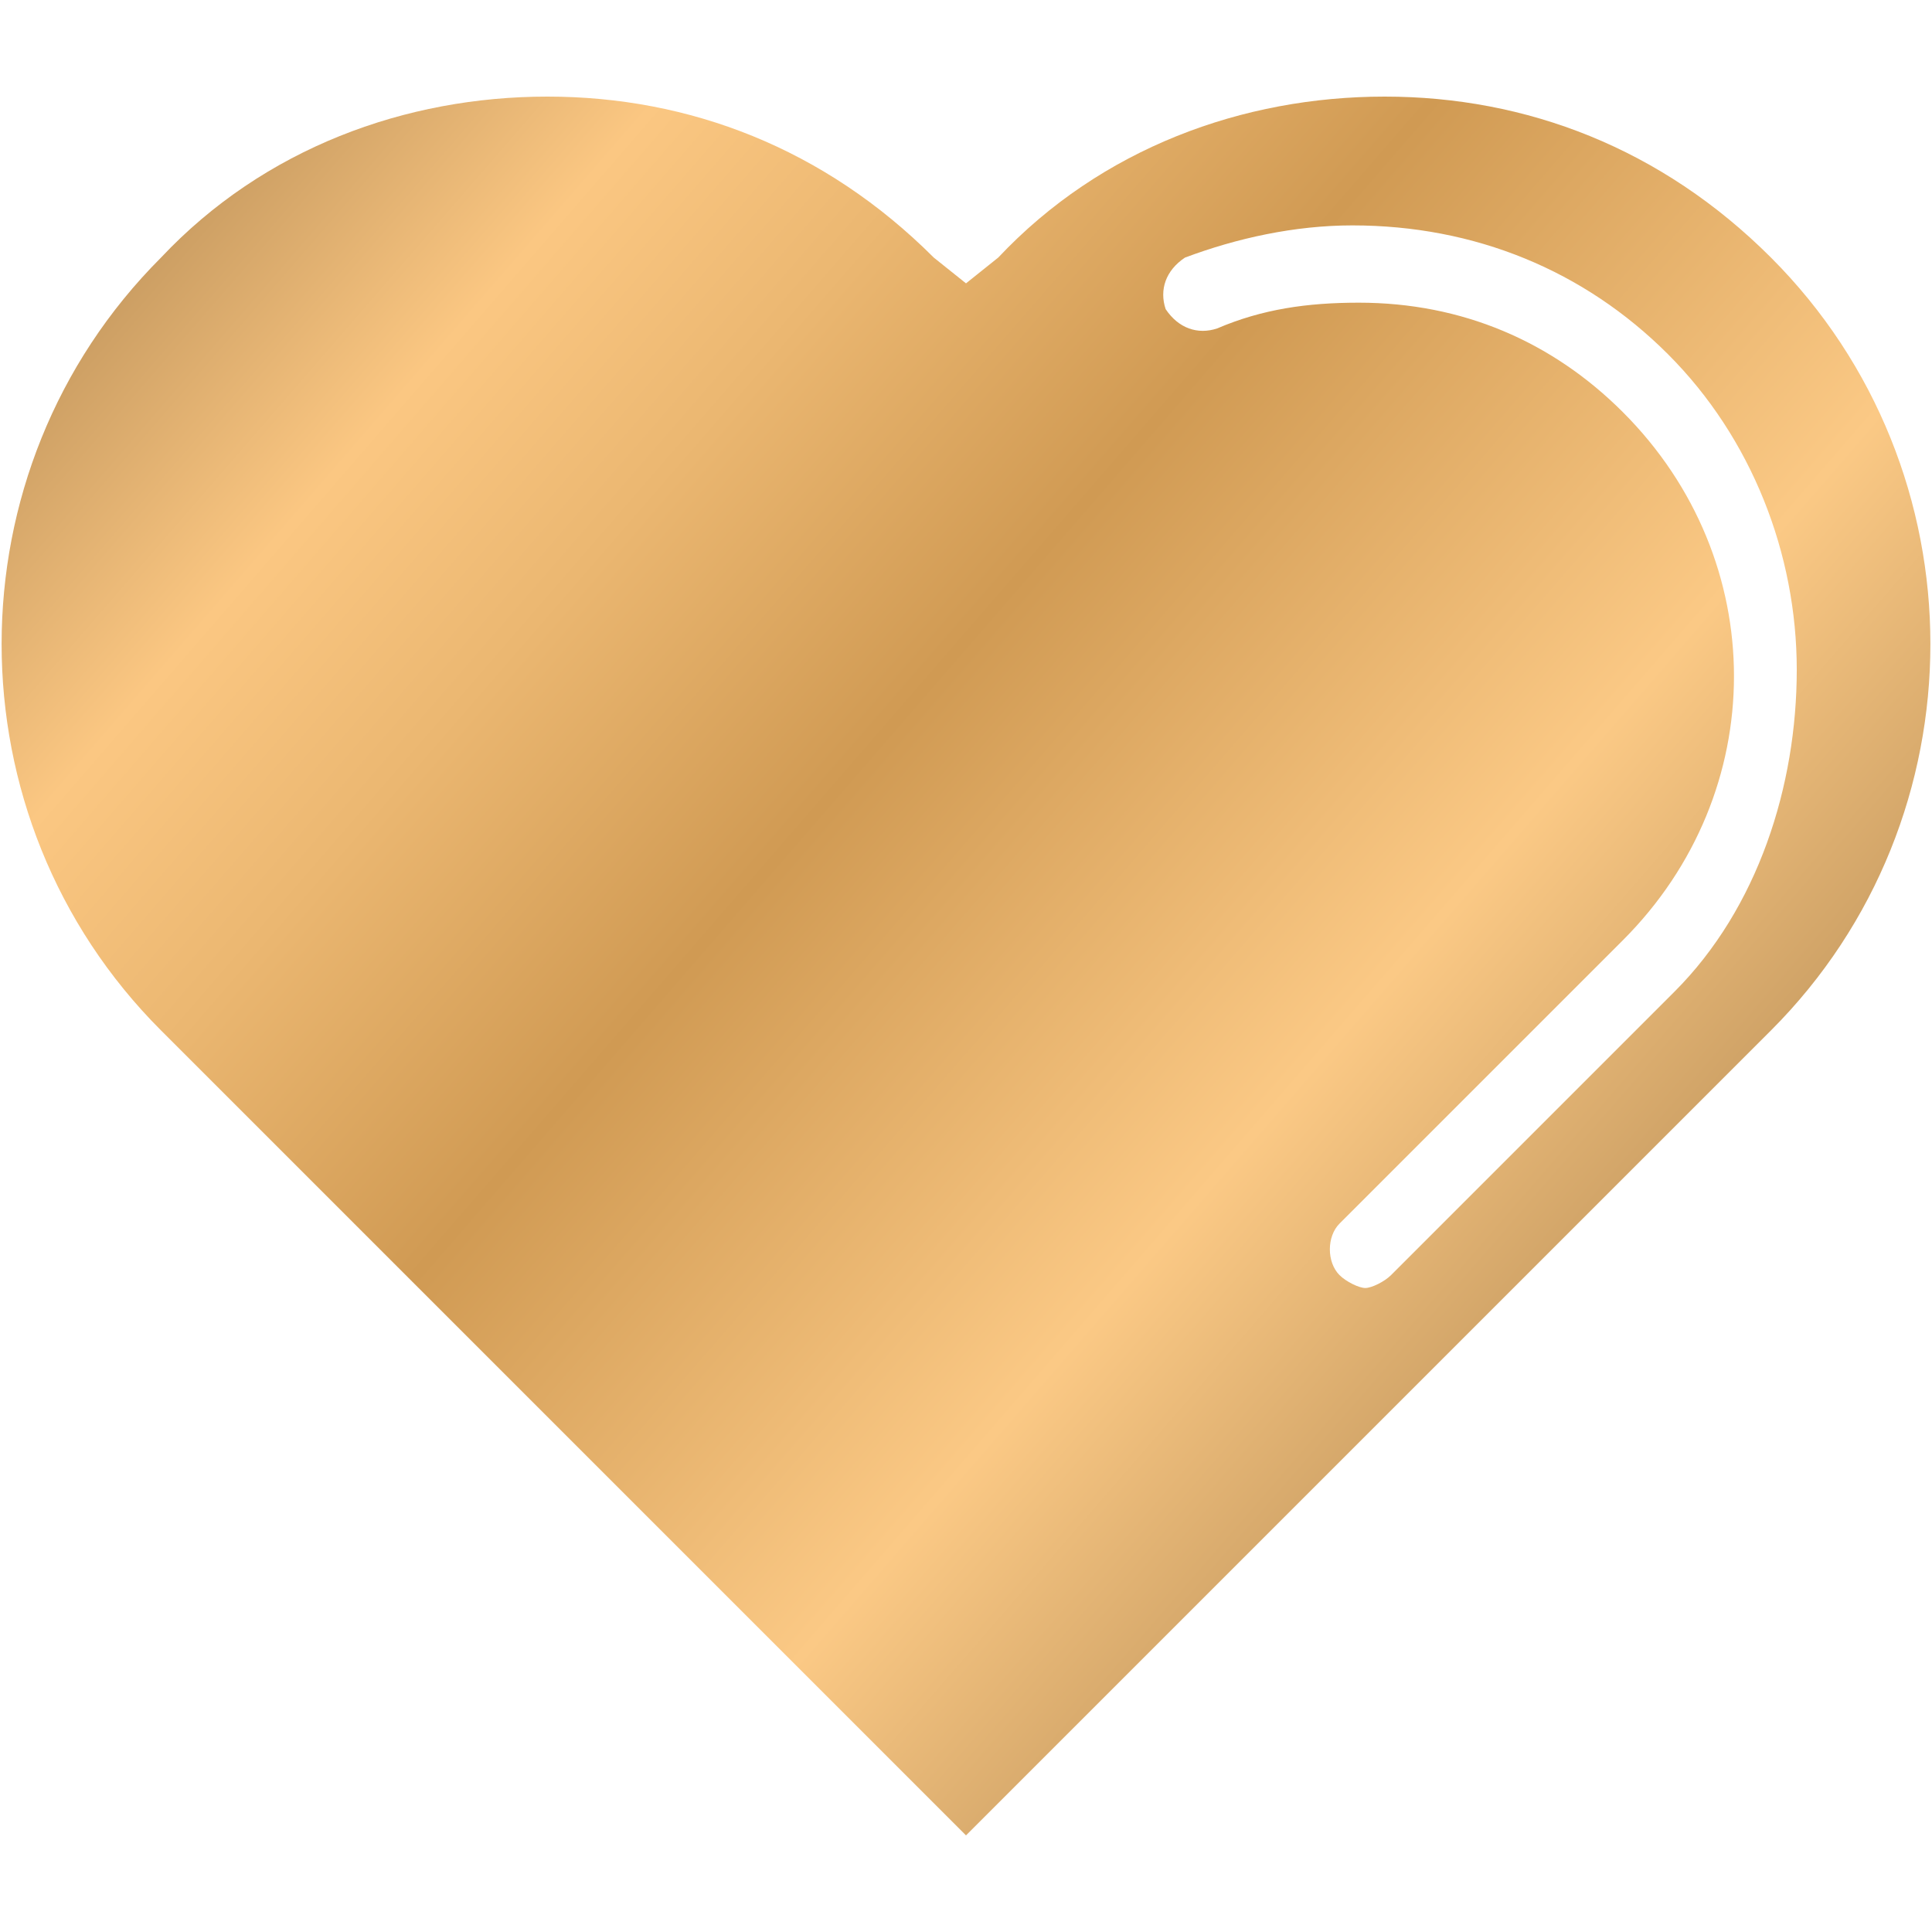 <?xml version="1.0" encoding="UTF-8"?> <svg xmlns="http://www.w3.org/2000/svg" xmlns:xlink="http://www.w3.org/1999/xlink" version="1.1" id="Слой_1" x="0px" y="0px" viewBox="0 0 30 30" style="enable-background:new 0 0 30 30;" xml:space="preserve"> <style type="text/css"> .st0{display:none;fill:url(#SVGID_1_);} .st1{display:none;} .st2{display:inline;fill:url(#SVGID_2_);} .st3{display:inline;fill:url(#SVGID_3_);} .st4{display:inline;fill:url(#SVGID_4_);} .st5{display:none;fill:url(#SVGID_5_);} .st6{display:none;fill-rule:evenodd;clip-rule:evenodd;fill:url(#SVGID_6_);} .st7{display:none;fill:url(#SVGID_7_);} .st8{display:none;fill:url(#SVGID_8_);} .st9{fill:url(#SVGID_9_);} </style> <linearGradient id="SVGID_1_" gradientUnits="userSpaceOnUse" x1="-0.429" y1="-0.429" x2="32.961" y2="32.961"> <stop offset="5.617770e-03" style="stop-color:#9E7745"></stop> <stop offset="0.148" style="stop-color:#FBC782"></stop> <stop offset="0.213" style="stop-color:#EBB771"></stop> <stop offset="0.301" style="stop-color:#D09A53"></stop> <stop offset="0.442" style="stop-color:#FBC985"></stop> <stop offset="0.636" style="stop-color:#987240"></stop> <stop offset="0.8" style="stop-color:#F7C480"></stop> <stop offset="1" style="stop-color:#C2955C"></stop> </linearGradient> <path class="st0" d="M15,0C6.7,0,0,6.7,0,15s6.7,15,15,15c8.3,0,15-6.7,15-15S23.3,0,15,0z M24.1,21.4c-0.4,1.1-2.3,2.1-3.1,2.2 c-0.9,0.1-0.9,0.7-5.6-1.1c-4.7-1.9-7.7-6.7-7.9-7c-0.2-0.2-1.2-1.6-1.7-3.2c-0.1-0.5-0.2-1-0.2-1.6c0-2.3,1.2-3.4,1.6-3.9 c0.4-0.5,0.9-0.6,1.2-0.6c0.3,0,0.6,0,0.9,0c0.3,0,0.7-0.2,1,0.8c0.4,0.9,1.3,3.2,1.4,3.4c0.1,0.2,0.2,0.5,0,0.8 c-0.1,0.2-0.2,0.4-0.3,0.6c-0.1,0.1-0.1,0.1-0.2,0.2c-0.2,0.3-0.5,0.6-0.7,0.8c-0.2,0.2-0.5,0.5-0.2,0.9c0.3,0.5,1.2,2,2.6,3.2 c1.8,1.6,3.3,2.1,3.7,2.3c0.5,0.2,0.7,0.2,1-0.1c0.3-0.3,1.2-1.3,1.5-1.8c0.3-0.5,0.6-0.4,1-0.2c0.4,0.2,2.7,1.3,3.2,1.5 c0.5,0.2,0.8,0.3,0.9,0.5C24.5,19.4,24.5,20.3,24.1,21.4z"></path> <g class="st1"> <linearGradient id="SVGID_2_" gradientUnits="userSpaceOnUse" x1="0.358" y1="3.729" x2="44.118" y2="37.414"> <stop offset="5.617770e-03" style="stop-color:#9E7745"></stop> <stop offset="0.148" style="stop-color:#FBC782"></stop> <stop offset="0.213" style="stop-color:#EBB771"></stop> <stop offset="0.301" style="stop-color:#D09A53"></stop> <stop offset="0.442" style="stop-color:#FBC985"></stop> <stop offset="0.636" style="stop-color:#987240"></stop> <stop offset="0.8" style="stop-color:#F7C480"></stop> <stop offset="1" style="stop-color:#C2955C"></stop> </linearGradient> <path class="st2" d="M15,0C6.7,0,0,6.7,0,15s6.7,15,15,15c8.3,0,15-6.7,15-15S23.3,0,15,0z M24.1,20.3c0,2.1-1.7,3.8-3.9,3.8H9.8 c-2.2,0-3.9-1.7-3.9-3.8V9.7c0-2.1,1.7-3.8,3.9-3.8h10.4c2.2,0,3.9,1.7,3.9,3.8V20.3z"></path> <linearGradient id="SVGID_3_" gradientUnits="userSpaceOnUse" x1="0.358" y1="3.729" x2="44.118" y2="37.413"> <stop offset="5.617770e-03" style="stop-color:#9E7745"></stop> <stop offset="0.148" style="stop-color:#FBC782"></stop> <stop offset="0.213" style="stop-color:#EBB771"></stop> <stop offset="0.301" style="stop-color:#D09A53"></stop> <stop offset="0.442" style="stop-color:#FBC985"></stop> <stop offset="0.636" style="stop-color:#987240"></stop> <stop offset="0.8" style="stop-color:#F7C480"></stop> <stop offset="1" style="stop-color:#C2955C"></stop> </linearGradient> <path class="st3" d="M20.2,7.4H9.8c-1.3,0-2.3,1-2.3,2.2v10.7c0,1.2,1,2.2,2.3,2.2h10.4c1.3,0,2.3-1,2.3-2.2V9.7 C22.5,8.4,21.5,7.4,20.2,7.4z M15,19.8c-2.6,0-4.8-2.1-4.8-4.8c0-2.6,2.1-4.8,4.8-4.8c2.6,0,4.8,2.1,4.8,4.8 C19.8,17.6,17.6,19.8,15,19.8z M20.1,11.1c-0.6,0-1.1-0.5-1.1-1.1c0-0.6,0.5-1.1,1.1-1.1c0.6,0,1.1,0.5,1.1,1.1 C21.2,10.6,20.7,11.1,20.1,11.1z"></path> <linearGradient id="SVGID_4_" gradientUnits="userSpaceOnUse" x1="0.358" y1="3.729" x2="44.118" y2="37.413"> <stop offset="5.617770e-03" style="stop-color:#9E7745"></stop> <stop offset="0.148" style="stop-color:#FBC782"></stop> <stop offset="0.213" style="stop-color:#EBB771"></stop> <stop offset="0.301" style="stop-color:#D09A53"></stop> <stop offset="0.442" style="stop-color:#FBC985"></stop> <stop offset="0.636" style="stop-color:#987240"></stop> <stop offset="0.8" style="stop-color:#F7C480"></stop> <stop offset="1" style="stop-color:#C2955C"></stop> </linearGradient> <path class="st4" d="M15,11.8c-1.8,0-3.2,1.4-3.2,3.2c0,1.8,1.4,3.2,3.2,3.2c1.8,0,3.2-1.4,3.2-3.2C18.2,13.2,16.8,11.8,15,11.8z"></path> </g> <linearGradient id="SVGID_5_" gradientUnits="userSpaceOnUse" x1="6.952235e-02" y1="1.304" x2="40.069" y2="37.996"> <stop offset="5.617770e-03" style="stop-color:#9E7745"></stop> <stop offset="0.148" style="stop-color:#FBC782"></stop> <stop offset="0.213" style="stop-color:#EBB771"></stop> <stop offset="0.301" style="stop-color:#D09A53"></stop> <stop offset="0.442" style="stop-color:#FBC985"></stop> <stop offset="0.636" style="stop-color:#987240"></stop> <stop offset="0.8" style="stop-color:#F7C480"></stop> <stop offset="1" style="stop-color:#C2955C"></stop> </linearGradient> <path class="st5" d="M15,0C6.7,0,0,6.7,0,15c0,8.3,6.7,15,15,15s15-6.7,15-15C30,6.7,23.3,0,15,0z M24.1,21.2h-2.2 c-0.8,0-1.1-0.8-2.5-2.5c-1.2-1.4-1.9-1.6-2.2-1.6c-0.4,0-0.6,0.1-0.6,0.8v2.5c0,0.5-0.1,0.9-1.5,0.9c-2.3,0-4.9-1.5-6.8-4.2 C5.6,13.3,5.1,10,5.1,9.5c0-0.3,0.1-0.6,0.7-0.6H8c0.5,0,0.8,0.2,1,0.9c1,3.2,2.4,5.7,3.1,5.7c0.3,0,0.4-0.1,0.4-0.9v-3 c-0.1-1.5-0.8-1.7-0.8-2.2c0-0.3,0.2-0.5,0.5-0.5H16c0.5,0,0.6,0.3,0.6,0.8v4.3c0,0.5,0.4,0.7,0.5,0.7c0.3,0,0.5,0,1-0.5 c1.6-1.8,2.9-4.6,2.9-4.6c0.1-0.3,0.4-0.7,0.9-0.7h2.2c0.5,0,0.7,0.2,0.7,0.5c0,0.1,0,0.2-0.1,0.3c-0.3,1.3-3.1,5.2-3,5.2 c-0.1,0.2-0.2,0.4-0.2,0.5c0,0.1,0.1,0.3,0.2,0.5c0.2,0.3,0.7,0.9,1.2,1.5c0.9,1.1,1.6,2.3,1.8,2.7c0,0.1,0,0.2,0,0.4 C24.9,21,24.6,21.2,24.1,21.2z"></path> <linearGradient id="SVGID_6_" gradientUnits="userSpaceOnUse" x1="0.537" y1="4.186" x2="49.653" y2="40.91"> <stop offset="5.617770e-03" style="stop-color:#9E7745"></stop> <stop offset="0.148" style="stop-color:#FBC782"></stop> <stop offset="0.213" style="stop-color:#EBB771"></stop> <stop offset="0.301" style="stop-color:#D09A53"></stop> <stop offset="0.442" style="stop-color:#FBC985"></stop> <stop offset="0.636" style="stop-color:#987240"></stop> <stop offset="0.8" style="stop-color:#F7C480"></stop> <stop offset="1" style="stop-color:#C2955C"></stop> </linearGradient> <path class="st6" d="M15,0C6.7,0,0,6.7,0,15s6.7,15,15,15s15-6.7,15-15S23.3,0,15,0z M23.1,9.4c-0.3,2.7-1.4,9.3-1.9,12.3 c-0.2,1.3-0.7,1.7-1.2,1.7c-1,0.1-1.7-0.7-2.7-1.3c-1.5-1-2.3-1.6-3.8-2.6c-1.7-1.1-0.6-1.7,0.4-2.7c0.3-0.3,4.6-4.2,4.7-4.6 c0,0,0-0.2-0.1-0.3c-0.1-0.1-0.2-0.1-0.4,0c-0.2,0-2.5,1.6-7.2,4.8c-0.7,0.5-1.3,0.7-1.8,0.7c-0.6,0-1.8-0.3-2.7-0.6 c-1.1-0.3-1.9-0.5-1.8-1.1c0-0.3,0.5-0.6,1.3-1c5-2.2,8.3-3.6,10-4.3c4.7-2,5.7-2.3,6.4-2.3c0.1,0,0.5,0,0.7,0.2 C23,8.4,23,8.6,23,8.7C23.1,8.9,23.1,9.2,23.1,9.4z"></path> <linearGradient id="SVGID_7_" gradientUnits="userSpaceOnUse" x1="1.824" y1="4.449" x2="41.072" y2="35.878"> <stop offset="5.617770e-03" style="stop-color:#9E7745"></stop> <stop offset="0.148" style="stop-color:#FBC782"></stop> <stop offset="0.213" style="stop-color:#EBB771"></stop> <stop offset="0.301" style="stop-color:#D09A53"></stop> <stop offset="0.442" style="stop-color:#FBC985"></stop> <stop offset="0.636" style="stop-color:#987240"></stop> <stop offset="0.8" style="stop-color:#F7C480"></stop> <stop offset="1" style="stop-color:#C2955C"></stop> </linearGradient> <path class="st7" d="M15,0C6.7,0,0,6.7,0,15c0,8.3,6.7,15,15,15s15-6.7,15-15C30,6.7,23.3,0,15,0z M23.8,9L15,17.7l-3-2.9L6.2,9 H23.8z M5.6,9.5l5.5,5.5l-5.5,5.5V9.5z M6.2,21.1l5.5-5.5l3,2.9c0.2,0.2,0.4,0.2,0.6,0l3-2.9l5.5,5.5H6.2z M24.4,20.5L18.8,15 l5.5-5.5V20.5z"></path> <linearGradient id="SVGID_8_" gradientUnits="userSpaceOnUse" x1="-5.586" y1="-2.411" x2="37.716" y2="34.039"> <stop offset="5.617770e-03" style="stop-color:#9E7745"></stop> <stop offset="0.148" style="stop-color:#FBC782"></stop> <stop offset="0.213" style="stop-color:#EBB771"></stop> <stop offset="0.301" style="stop-color:#D09A53"></stop> <stop offset="0.442" style="stop-color:#FBC985"></stop> <stop offset="0.636" style="stop-color:#987240"></stop> <stop offset="0.8" style="stop-color:#F7C480"></stop> <stop offset="1" style="stop-color:#C2955C"></stop> </linearGradient> <path class="st8" d="M26,1.1c-0.2-0.4-0.7-0.4-0.9,0c-1.2,1.9-3.6,5.1-8.1,8.2c-4.5,3.1-7.4,7.3-7.5,11.1c-0.1,2.3,0.8,4.2,2.6,5.8 c4.4-2.5,8-6.2,10.3-10.8c1.5-3,2.5-6.2,2.7-9.6c0-0.3,0.3-0.6,0.6-0.5c0.3,0,0.6,0.3,0.5,0.6C26,9.5,25,12.8,23.4,16 c-2.4,4.6-6,8.4-10.3,11c-0.2-0.2-0.5-0.3-0.7-0.5c-0.1-0.1-0.2-0.2-0.3-0.3c-0.4,0.2-0.7,0.4-1.1,0.6c-0.8,0.4-1.6,0.8-2.4,1.1 c0.4-0.8,0.8-1.7,1.1-2.6c-1-1.5-1.5-3.1-1.4-4.9c0.1-1.5,0.5-3.2,1.3-4.7c-0.2-1.4-0.5-2.7-0.9-4C7.9,9,6.6,6.7,4.9,4.6 C4.6,4.4,4.7,4,4.9,3.8c0.2-0.2,0.6-0.2,0.8,0.1c1.8,2.2,3.2,4.6,4.1,7.4c0.3,0.9,0.5,1.9,0.7,2.8c0.9-1.4,2.1-2.7,3.5-4 c0.3-0.3,0.6-0.5,0.9-0.8C10.8,1.4,1.8,0.1,1.4,0C1.2,0,0.9,0.1,0.8,0.2C0.7,0.4,0.7,0.6,0.8,0.8c0,0,1.7,3.8,0.5,10.1 c-0.9,4.6,0,9,2.3,11.5c1.3,1.4,3.1,2.2,5,2.2c0,0,0.1,0,0.1,0c-0.4,1.3-1,2.6-1.7,3.9c-0.4,0.1-0.9,0.3-1.3,0.4 c-0.3,0.1-0.5,0.4-0.4,0.7C5.3,29.8,5.5,30,5.8,30c0,0,0.1,0,0.1,0c2.1-0.5,4.1-1.3,6-2.3c0.4-0.2,0.8-0.4,1.1-0.6 c2.1,1.3,4.5,1.7,6.9,1c3.7-1.1,6.7-4.3,8.3-9C30.9,11.3,27.7,4.2,26,1.1z"></path> <linearGradient id="SVGID_9_" gradientUnits="userSpaceOnUse" x1="1.022" y1="-1.294" x2="46.032" y2="37.697"> <stop offset="5.617770e-03" style="stop-color:#9E7745"></stop> <stop offset="0.148" style="stop-color:#FBC782"></stop> <stop offset="0.213" style="stop-color:#EBB771"></stop> <stop offset="0.301" style="stop-color:#D09A53"></stop> <stop offset="0.442" style="stop-color:#FBC985"></stop> <stop offset="0.636" style="stop-color:#987240"></stop> <stop offset="0.8" style="stop-color:#F7C480"></stop> <stop offset="1" style="stop-color:#C2955C"></stop> </linearGradient> <path class="st9" d="M27.5,4c-1.7-1.7-3.8-2.5-6-2.5c-2.2,0-4.4,0.8-6,2.5L15,4.4L14.5,4c-1.7-1.7-3.8-2.5-6-2.5 c-2.2,0-4.4,0.8-6,2.5c-3.3,3.3-3.3,8.7,0,12L15,28.5L27.5,16C30.8,12.7,30.8,7.3,27.5,4z M26,15.4l-4.4,4.4 c-0.1,0.1-0.3,0.2-0.4,0.2c-0.1,0-0.3-0.1-0.4-0.2c-0.2-0.2-0.2-0.6,0-0.8l4.4-4.4c2.3-2.3,2.3-5.9,0-8.2c-1.1-1.1-2.5-1.7-4.1-1.7 c-0.8,0-1.5,0.1-2.2,0.4c-0.3,0.1-0.6,0-0.8-0.3c-0.1-0.3,0-0.6,0.3-0.8c0.8-0.3,1.7-0.5,2.6-0.5c1.9,0,3.6,0.7,4.9,2 c1.3,1.3,2,3.1,2,4.9S27.3,14.1,26,15.4z"></path> </svg> 